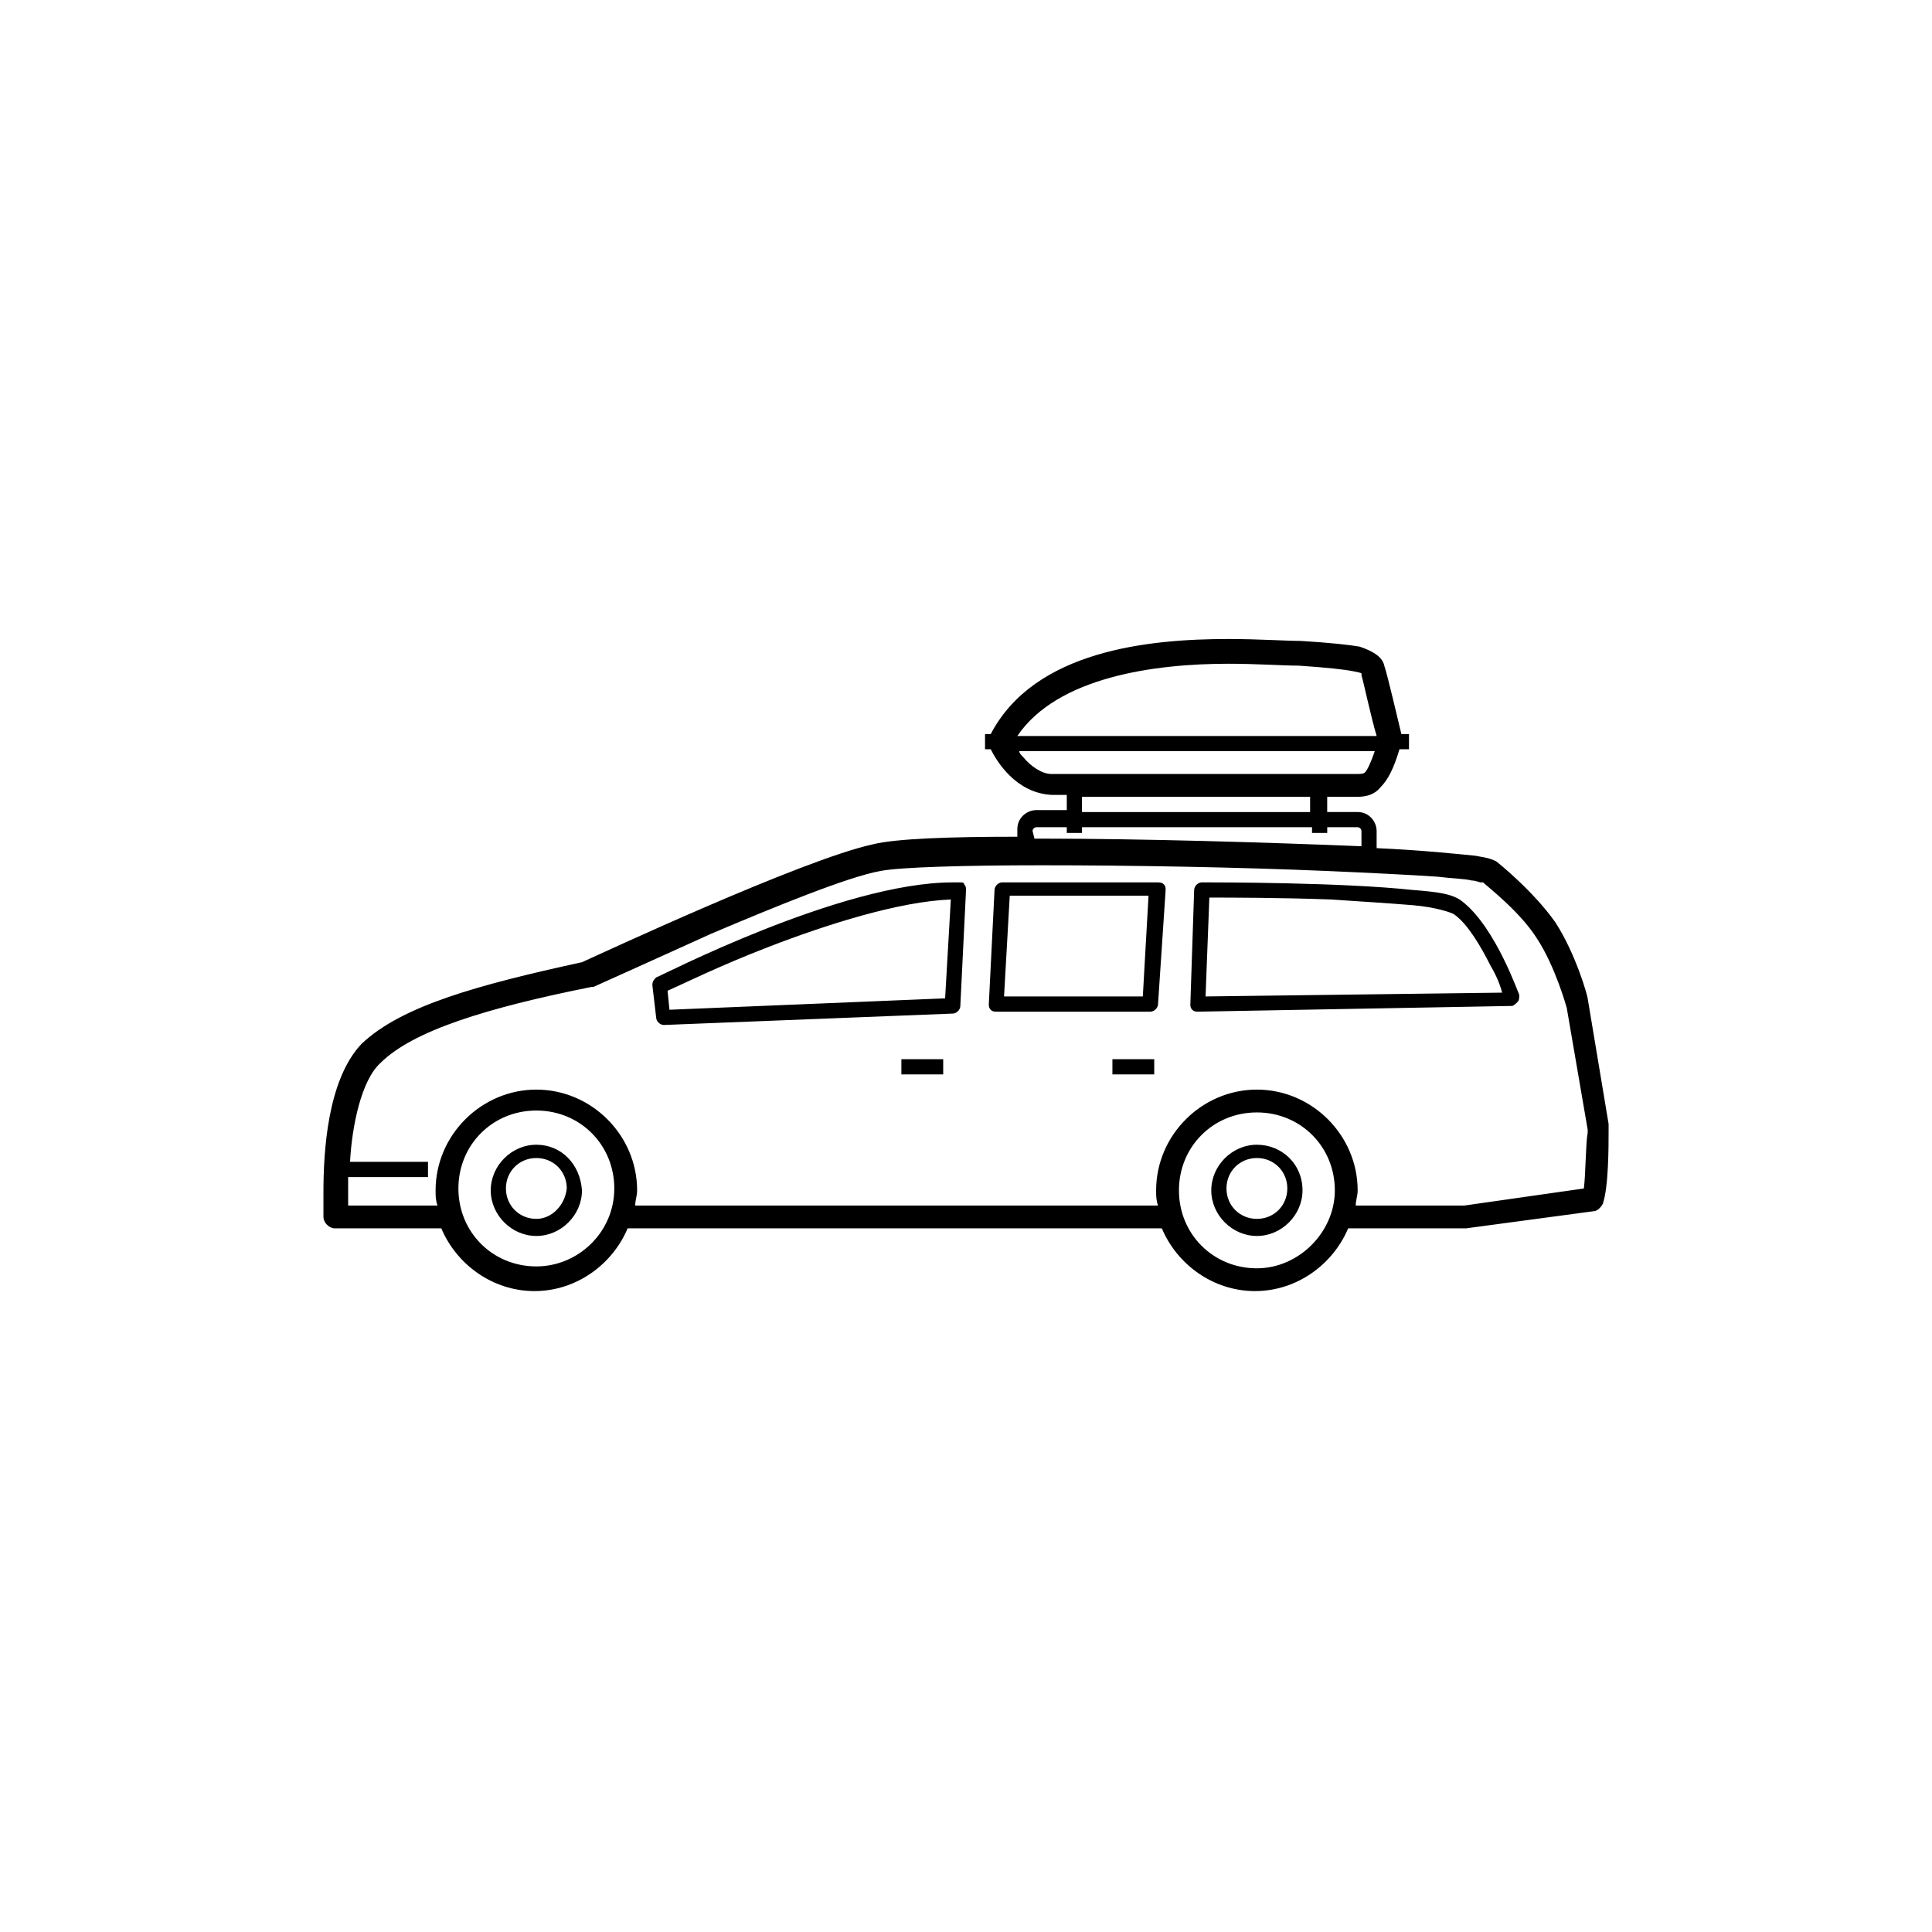 <?xml version="1.0" encoding="UTF-8"?>
<!-- Uploaded to: ICON Repo, www.iconrepo.com, Generator: ICON Repo Mixer Tools -->
<svg fill="#000000" width="800px" height="800px" version="1.1" viewBox="144 144 512 512" xmlns="http://www.w3.org/2000/svg">
 <path d="m570.29 441.82-5.543-33.25c0-0.504-3.023-11.586-8.566-20.152-6.047-8.566-15.617-16.121-15.617-16.121-2.016-1.008-3.023-1.008-5.543-1.512-5.039-0.504-14.609-1.512-26.199-2.016v-4.535c0-2.519-2.016-5.039-5.039-5.039h-8.062l0.008-4.031h7.559c1.512 0 4.535 0 6.551-2.519 2.016-2.016 3.527-5.039 5.039-10.078h2.519v-4.031h-2.016c-1.008-4.031-3.527-15.113-4.535-18.137-0.504-2.519-3.527-4.031-6.551-5.039-3.023-0.504-7.559-1.008-15.617-1.512-4.031 0-11.082-0.504-19.145-0.504-21.16 0-51.387 3.023-62.977 25.191h-1.512v4.031h1.512c1.512 3.023 6.551 11.586 16.121 12.09h4.031v4.031h-8.062c-2.519 0-5.039 2.016-5.039 5.039v2.016c-18.137 0-32.242 0.504-38.289 2.016-18.641 4.031-72.547 29.223-77.082 31.234-27.711 6.047-47.863 11.586-58.441 21.664-9.07 9.574-10.078 28.719-10.078 39.297v6.551c0 1.512 1.512 3.023 3.023 3.023h28.215c4.031 9.574 13.602 16.625 24.688 16.625 11.082 0 20.656-7.055 24.688-16.625h141.57c4.031 9.574 13.602 16.625 24.688 16.625 11.082 0 20.656-7.055 24.688-16.625h31.234l33.754-4.535c1.008 0 2.016-1.008 2.519-2.016 1.512-4.535 1.512-15.113 1.512-19.145v-1.512zm-100.76-121.92c7.559 0 14.609 0.504 18.641 0.504 7.559 0.504 12.09 1.008 14.609 1.512 2.519 0.504 2.016 0.504 2.016 1.008 0.504 1.512 2.519 11.082 4.031 16.121h-95.219c10.578-15.621 36.273-19.145 55.922-19.145zm-46.852 29.219c-2.519 0-5.543-2.016-7.559-4.535-0.504-0.504-1.008-1.008-1.008-1.512h94.211c-1.008 3.023-2.016 5.039-2.519 5.543s-1.008 0.504-3.023 0.504h-80.102zm68.516 6.047v4.031h-60.457v-4.031zm-73.555 9.066c0-0.504 0.504-1.008 1.008-1.008h8.062v1.512h4.031v-1.512h60.961v1.512h4.031v-1.512h8.062c0.504 0 1.008 0.504 1.008 1.008v4.031c-24.688-1.008-57.938-2.016-84.641-2.016h-2.016zm-131.5 115.38c-11.586 0-20.656-9.07-20.656-20.656 0-11.586 9.07-20.656 20.656-20.656 11.586 0 20.656 9.07 20.656 20.656 0 11.586-9.57 20.656-20.656 20.656zm190.95 0.504c-11.586 0-20.656-9.07-20.656-20.656 0-11.586 9.07-20.656 20.656-20.656 11.586 0 20.656 9.07 20.656 20.656 0 11.082-9.574 20.656-20.656 20.656zm86.656-21.16-31.738 4.535h-28.719c0-1.512 0.504-2.519 0.504-4.031 0-14.609-12.09-26.703-26.703-26.703-14.609 0-26.703 12.09-26.703 26.703 0 1.512 0 2.519 0.504 4.031h-138.55c0-1.512 0.504-2.519 0.504-4.031 0-14.609-12.09-26.703-26.703-26.703-14.609 0-26.703 12.09-26.703 26.703 0 1.512 0 2.519 0.504 4.031h-23.68v-3.527-4.031h21.16v-4.031h-20.656c0.504-9.574 3.023-21.664 8.062-26.199 8.566-8.566 28.215-14.609 55.922-20.152h0.504s14.609-6.551 31.234-14.105c16.625-7.055 36.273-15.113 44.84-16.625 5.039-1.008 22.168-1.512 42.824-1.512 23.68 0 51.891 0.504 75.57 1.512 11.586 0.504 21.664 1.008 29.223 1.512 4.031 0.504 7.055 0.504 9.07 1.008 1.008 0 2.016 0.504 2.519 0.504h0.504c1.008 1.008 9.574 7.559 14.105 14.609 5.039 7.559 8.062 18.641 8.062 18.641l5.543 32.242v1.008c-0.504 2.016-0.504 10.582-1.008 14.613zm-180.87-30.23h11.082v-4.031h-11.082zm55.926 0h11.082v-4.031h-11.082zm92.699-45.848c-2.519-2.016-6.551-2.519-13.098-3.023-18.641-2.016-51.387-2.016-55.418-2.016h-0.504c-1.008 0-2.016 1.008-2.016 2.016l-1.008 30.23c0 0.504 0 1.008 0.504 1.512 0.504 0.504 1.008 0.504 1.512 0.504l83.129-1.512c0.504 0 1.008-0.504 1.512-1.008 0.504-0.504 0.504-1.008 0.504-2.016-0.004 0.504-6.047-17.633-15.117-24.688zm-68.016 25.191 1.008-26.199c5.039 0 18.641 0 32.242 0.504 7.559 0.504 15.617 1.008 21.664 1.512s10.578 2.016 11.082 2.519c3.527 2.519 7.055 8.566 9.574 13.602 1.512 2.519 2.519 5.039 3.023 7.055zm-64.988-30.227h-2.016c-29.727 0-78.09 25.191-78.594 25.191-0.504 0.504-1.008 1.008-1.008 2.016l1.008 8.566c0 1.008 1.008 2.016 2.016 2.016l76.578-3.023c1.008 0 2.016-1.008 2.016-2.016l1.512-30.73c0-0.504 0-1.008-0.504-1.512 0-0.508-0.504-0.508-1.008-0.508zm-4.031 30.73-73.051 3.023-0.504-5.039c3.527-1.512 13.602-6.551 26.703-11.586 15.617-6.047 34.762-12.09 48.367-12.594zm55.922-30.73h-40.809c-1.008 0-2.016 1.008-2.016 2.016l-1.512 30.23c0 0.504 0 1.008 0.504 1.512s1.008 0.504 1.512 0.504h40.809c1.008 0 2.016-1.008 2.016-2.016l2.016-30.23c0-0.504 0-1.008-0.504-1.512-0.504-0.504-1.008-0.504-2.016-0.504zm-3.527 30.227h-36.777l1.512-26.703h36.777zm30.23 39.297c-6.551 0-12.09 5.543-12.09 12.09 0 6.551 5.543 12.09 12.09 12.09 6.551 0 12.09-5.543 12.09-12.09 0-7.051-5.539-12.09-12.09-12.09zm0 19.648c-4.535 0-8.062-3.527-8.062-8.062s3.527-8.062 8.062-8.062c4.535 0 8.062 3.527 8.062 8.062-0.004 4.535-3.527 8.062-8.062 8.062zm-190.95-19.648c-6.551 0-12.09 5.543-12.09 12.09 0 6.551 5.543 12.09 12.09 12.09 6.551 0 12.09-5.543 12.09-12.09-0.5-7.051-5.539-12.09-12.09-12.09zm0 19.648c-4.535 0-8.062-3.527-8.062-8.062s3.527-8.062 8.062-8.062c4.535 0 8.062 3.527 8.062 8.062-0.504 4.535-4.031 8.062-8.062 8.062z"/>
</svg>